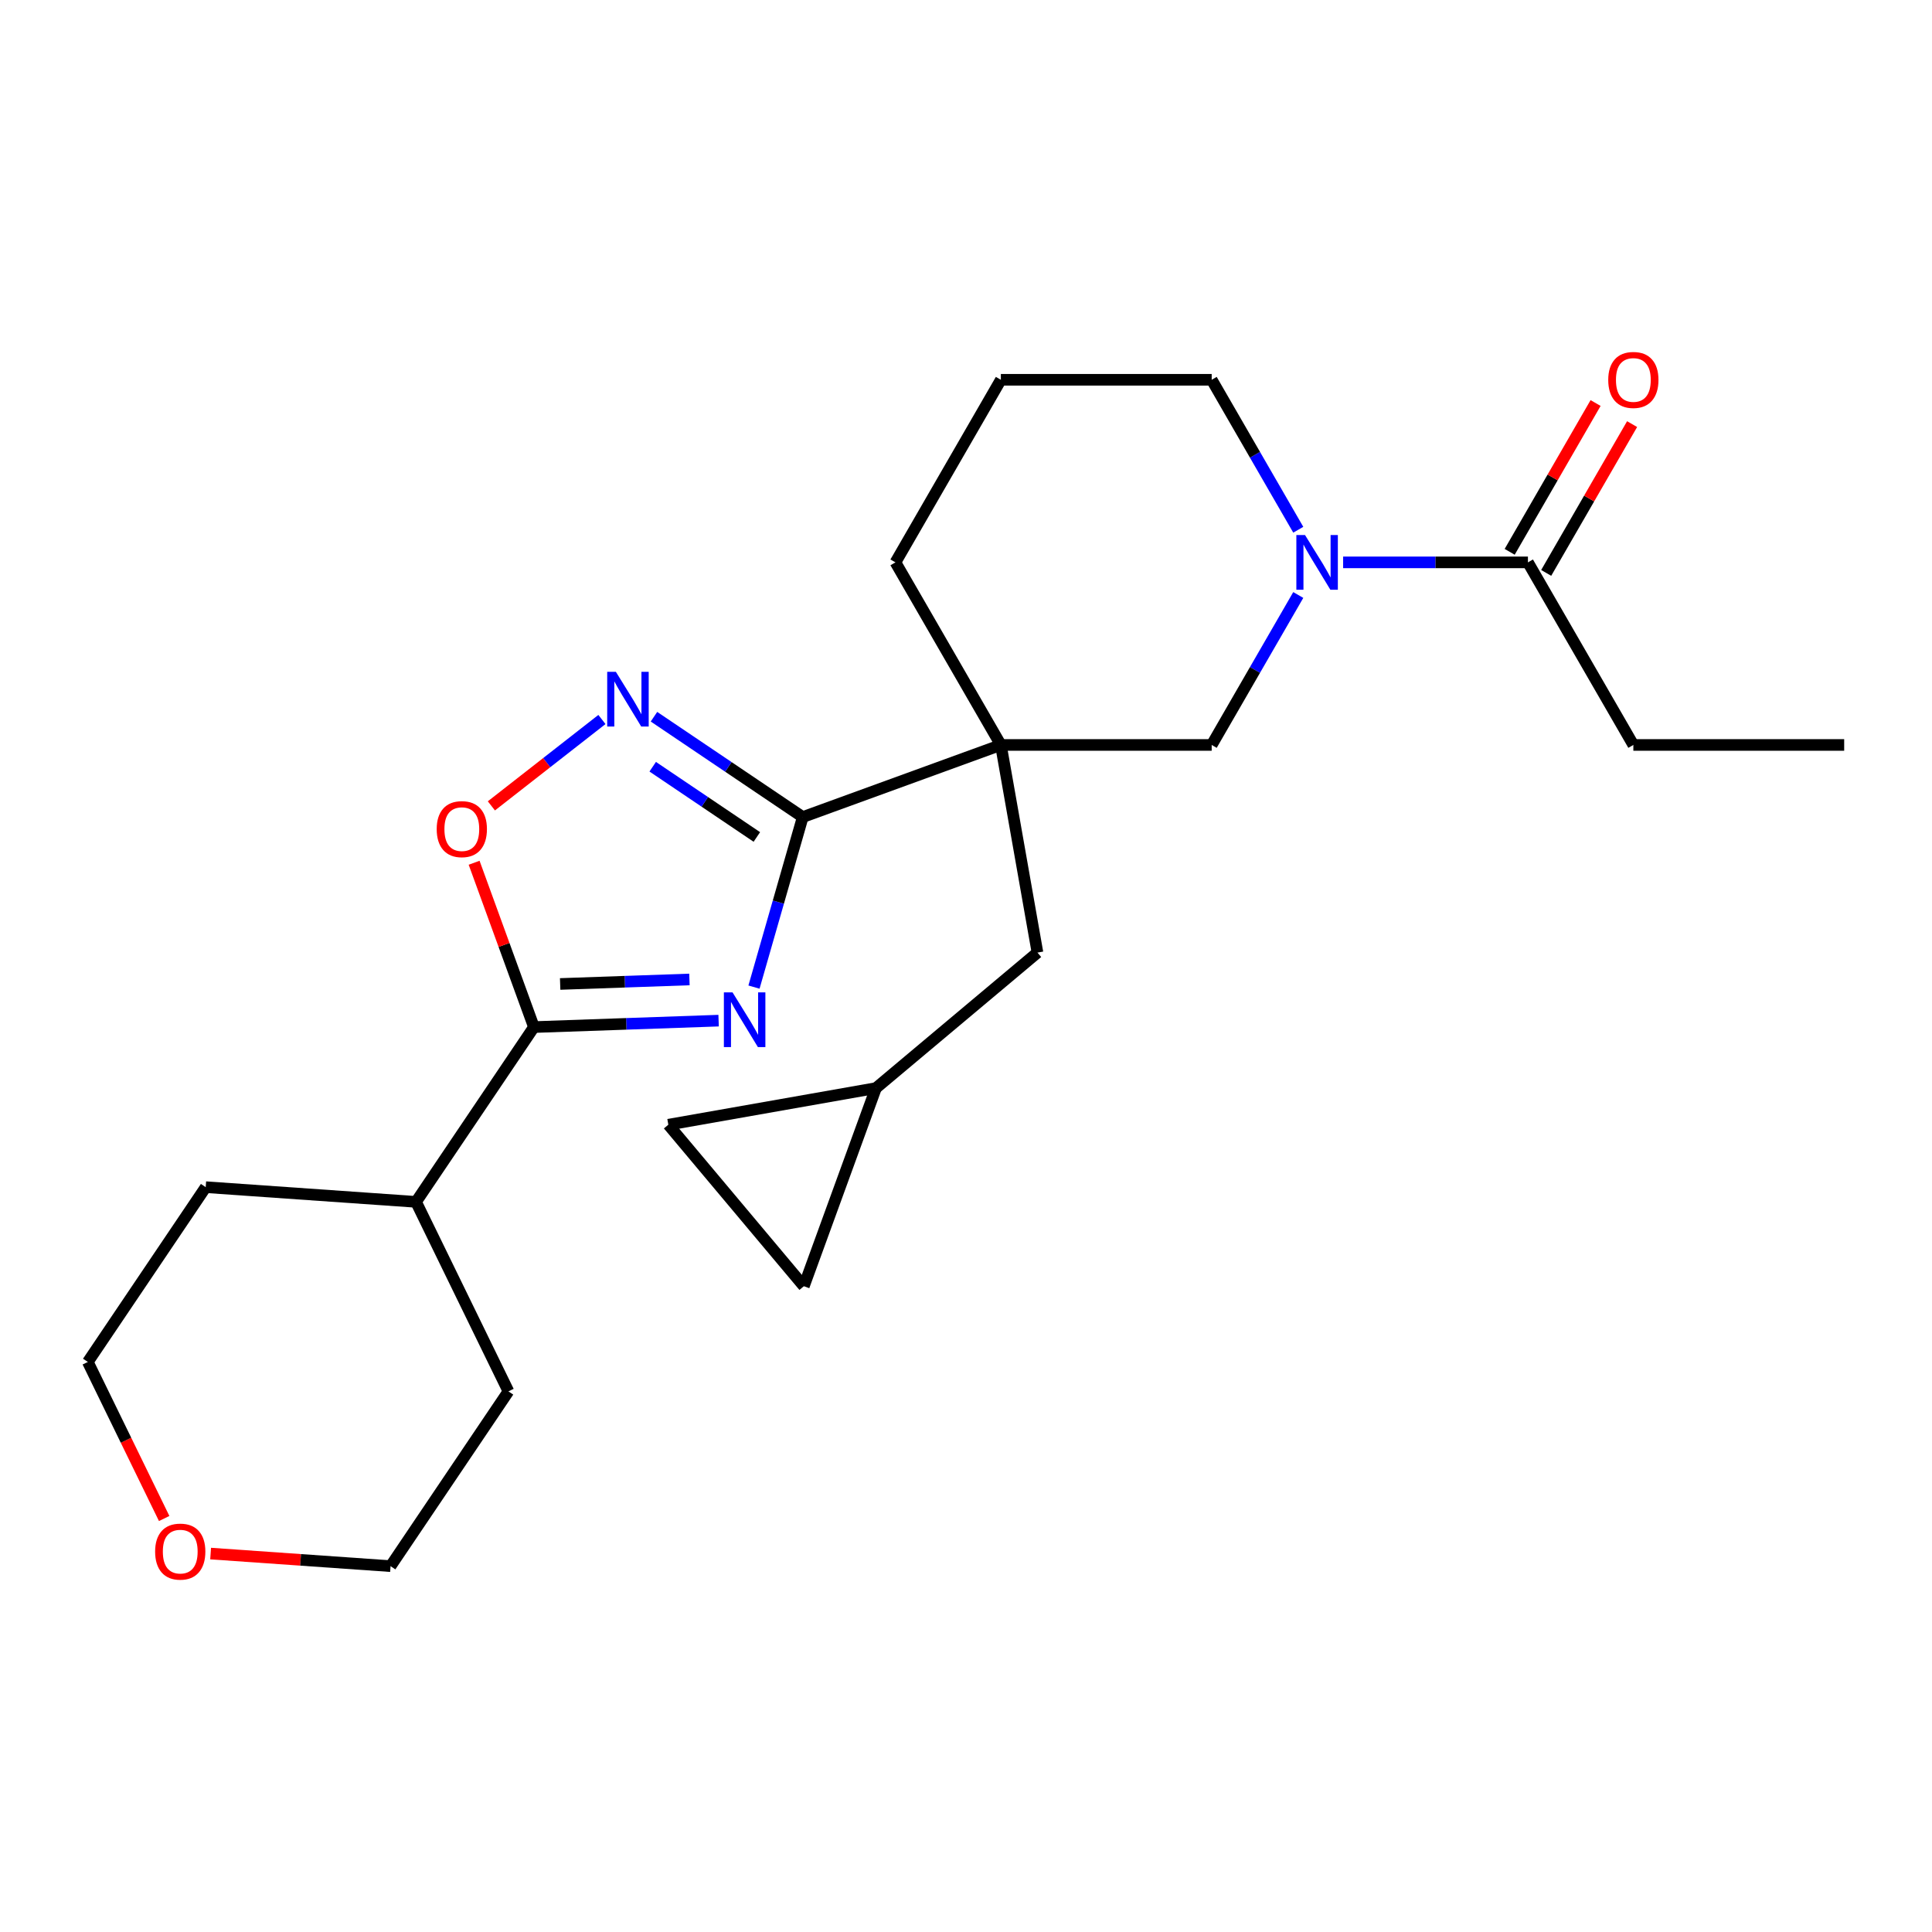 <?xml version='1.0' encoding='iso-8859-1'?>
<svg version='1.1' baseProfile='full'
              xmlns='http://www.w3.org/2000/svg'
                      xmlns:rdkit='http://www.rdkit.org/xml'
                      xmlns:xlink='http://www.w3.org/1999/xlink'
                  xml:space='preserve'
width='1000px' height='1000px' viewBox='0 0 1000 1000'>
<!-- END OF HEADER -->
<rect style='opacity:1.0;fill:#FFFFFF;stroke:none' width='1000' height='1000' x='0' y='0'> </rect>
<path class='bond-0' d='M 390.261,510.92 L 402.879,466.915' style='fill:none;fill-rule:evenodd;stroke:#0000FF;stroke-width:6px;stroke-linecap:butt;stroke-linejoin:miter;stroke-opacity:1' />
<path class='bond-0' d='M 402.879,466.915 L 415.498,422.91' style='fill:none;fill-rule:evenodd;stroke:#000000;stroke-width:6px;stroke-linecap:butt;stroke-linejoin:miter;stroke-opacity:1' />
<path class='bond-3' d='M 371.95,528.279 L 324.155,529.948' style='fill:none;fill-rule:evenodd;stroke:#0000FF;stroke-width:6px;stroke-linecap:butt;stroke-linejoin:miter;stroke-opacity:1' />
<path class='bond-3' d='M 324.155,529.948 L 276.359,531.617' style='fill:none;fill-rule:evenodd;stroke:#000000;stroke-width:6px;stroke-linecap:butt;stroke-linejoin:miter;stroke-opacity:1' />
<path class='bond-3' d='M 356.85,506.967 L 323.393,508.136' style='fill:none;fill-rule:evenodd;stroke:#0000FF;stroke-width:6px;stroke-linecap:butt;stroke-linejoin:miter;stroke-opacity:1' />
<path class='bond-3' d='M 323.393,508.136 L 289.936,509.304' style='fill:none;fill-rule:evenodd;stroke:#000000;stroke-width:6px;stroke-linecap:butt;stroke-linejoin:miter;stroke-opacity:1' />
<path class='bond-1' d='M 415.498,422.91 L 518.042,385.587' style='fill:none;fill-rule:evenodd;stroke:#000000;stroke-width:6px;stroke-linecap:butt;stroke-linejoin:miter;stroke-opacity:1' />
<path class='bond-2' d='M 415.498,422.91 L 376.997,396.941' style='fill:none;fill-rule:evenodd;stroke:#000000;stroke-width:6px;stroke-linecap:butt;stroke-linejoin:miter;stroke-opacity:1' />
<path class='bond-2' d='M 376.997,396.941 L 338.496,370.972' style='fill:none;fill-rule:evenodd;stroke:#0000FF;stroke-width:6px;stroke-linecap:butt;stroke-linejoin:miter;stroke-opacity:1' />
<path class='bond-2' d='M 391.743,433.213 L 364.793,415.035' style='fill:none;fill-rule:evenodd;stroke:#000000;stroke-width:6px;stroke-linecap:butt;stroke-linejoin:miter;stroke-opacity:1' />
<path class='bond-2' d='M 364.793,415.035 L 337.842,396.856' style='fill:none;fill-rule:evenodd;stroke:#0000FF;stroke-width:6px;stroke-linecap:butt;stroke-linejoin:miter;stroke-opacity:1' />
<path class='bond-6' d='M 518.042,385.587 L 627.168,385.587' style='fill:none;fill-rule:evenodd;stroke:#000000;stroke-width:6px;stroke-linecap:butt;stroke-linejoin:miter;stroke-opacity:1' />
<path class='bond-8' d='M 518.042,385.587 L 536.992,493.055' style='fill:none;fill-rule:evenodd;stroke:#000000;stroke-width:6px;stroke-linecap:butt;stroke-linejoin:miter;stroke-opacity:1' />
<path class='bond-15' d='M 518.042,385.587 L 463.479,291.081' style='fill:none;fill-rule:evenodd;stroke:#000000;stroke-width:6px;stroke-linecap:butt;stroke-linejoin:miter;stroke-opacity:1' />
<path class='bond-24' d='M 311.56,372.41 L 282.949,394.764' style='fill:none;fill-rule:evenodd;stroke:#0000FF;stroke-width:6px;stroke-linecap:butt;stroke-linejoin:miter;stroke-opacity:1' />
<path class='bond-24' d='M 282.949,394.764 L 254.337,417.118' style='fill:none;fill-rule:evenodd;stroke:#FF0000;stroke-width:6px;stroke-linecap:butt;stroke-linejoin:miter;stroke-opacity:1' />
<path class='bond-5' d='M 276.359,531.617 L 260.88,489.088' style='fill:none;fill-rule:evenodd;stroke:#000000;stroke-width:6px;stroke-linecap:butt;stroke-linejoin:miter;stroke-opacity:1' />
<path class='bond-5' d='M 260.88,489.088 L 245.401,446.56' style='fill:none;fill-rule:evenodd;stroke:#FF0000;stroke-width:6px;stroke-linecap:butt;stroke-linejoin:miter;stroke-opacity:1' />
<path class='bond-13' d='M 276.359,531.617 L 215.337,622.086' style='fill:none;fill-rule:evenodd;stroke:#000000;stroke-width:6px;stroke-linecap:butt;stroke-linejoin:miter;stroke-opacity:1' />
<path class='bond-4' d='M 671.981,307.969 L 649.574,346.778' style='fill:none;fill-rule:evenodd;stroke:#0000FF;stroke-width:6px;stroke-linecap:butt;stroke-linejoin:miter;stroke-opacity:1' />
<path class='bond-4' d='M 649.574,346.778 L 627.168,385.587' style='fill:none;fill-rule:evenodd;stroke:#000000;stroke-width:6px;stroke-linecap:butt;stroke-linejoin:miter;stroke-opacity:1' />
<path class='bond-7' d='M 695.199,291.081 L 743.028,291.081' style='fill:none;fill-rule:evenodd;stroke:#0000FF;stroke-width:6px;stroke-linecap:butt;stroke-linejoin:miter;stroke-opacity:1' />
<path class='bond-7' d='M 743.028,291.081 L 790.857,291.081' style='fill:none;fill-rule:evenodd;stroke:#000000;stroke-width:6px;stroke-linecap:butt;stroke-linejoin:miter;stroke-opacity:1' />
<path class='bond-26' d='M 671.981,274.193 L 649.574,235.384' style='fill:none;fill-rule:evenodd;stroke:#0000FF;stroke-width:6px;stroke-linecap:butt;stroke-linejoin:miter;stroke-opacity:1' />
<path class='bond-26' d='M 649.574,235.384 L 627.168,196.575' style='fill:none;fill-rule:evenodd;stroke:#000000;stroke-width:6px;stroke-linecap:butt;stroke-linejoin:miter;stroke-opacity:1' />
<path class='bond-12' d='M 800.307,296.537 L 822.54,258.028' style='fill:none;fill-rule:evenodd;stroke:#000000;stroke-width:6px;stroke-linecap:butt;stroke-linejoin:miter;stroke-opacity:1' />
<path class='bond-12' d='M 822.54,258.028 L 844.773,219.52' style='fill:none;fill-rule:evenodd;stroke:#FF0000;stroke-width:6px;stroke-linecap:butt;stroke-linejoin:miter;stroke-opacity:1' />
<path class='bond-12' d='M 781.406,285.625 L 803.639,247.116' style='fill:none;fill-rule:evenodd;stroke:#000000;stroke-width:6px;stroke-linecap:butt;stroke-linejoin:miter;stroke-opacity:1' />
<path class='bond-12' d='M 803.639,247.116 L 825.872,208.607' style='fill:none;fill-rule:evenodd;stroke:#FF0000;stroke-width:6px;stroke-linecap:butt;stroke-linejoin:miter;stroke-opacity:1' />
<path class='bond-17' d='M 790.857,291.081 L 845.42,385.587' style='fill:none;fill-rule:evenodd;stroke:#000000;stroke-width:6px;stroke-linecap:butt;stroke-linejoin:miter;stroke-opacity:1' />
<path class='bond-9' d='M 536.992,493.055 L 453.397,563.199' style='fill:none;fill-rule:evenodd;stroke:#000000;stroke-width:6px;stroke-linecap:butt;stroke-linejoin:miter;stroke-opacity:1' />
<path class='bond-10' d='M 453.397,563.199 L 416.073,665.744' style='fill:none;fill-rule:evenodd;stroke:#000000;stroke-width:6px;stroke-linecap:butt;stroke-linejoin:miter;stroke-opacity:1' />
<path class='bond-11' d='M 453.397,563.199 L 345.929,582.149' style='fill:none;fill-rule:evenodd;stroke:#000000;stroke-width:6px;stroke-linecap:butt;stroke-linejoin:miter;stroke-opacity:1' />
<path class='bond-27' d='M 416.073,665.744 L 345.929,582.149' style='fill:none;fill-rule:evenodd;stroke:#000000;stroke-width:6px;stroke-linecap:butt;stroke-linejoin:miter;stroke-opacity:1' />
<path class='bond-21' d='M 215.337,622.086 L 263.174,720.168' style='fill:none;fill-rule:evenodd;stroke:#000000;stroke-width:6px;stroke-linecap:butt;stroke-linejoin:miter;stroke-opacity:1' />
<path class='bond-22' d='M 215.337,622.086 L 106.477,614.474' style='fill:none;fill-rule:evenodd;stroke:#000000;stroke-width:6px;stroke-linecap:butt;stroke-linejoin:miter;stroke-opacity:1' />
<path class='bond-14' d='M 84.977,785.977 L 65.216,745.46' style='fill:none;fill-rule:evenodd;stroke:#FF0000;stroke-width:6px;stroke-linecap:butt;stroke-linejoin:miter;stroke-opacity:1' />
<path class='bond-14' d='M 65.216,745.46 L 45.455,704.943' style='fill:none;fill-rule:evenodd;stroke:#000000;stroke-width:6px;stroke-linecap:butt;stroke-linejoin:miter;stroke-opacity:1' />
<path class='bond-25' d='M 109.02,804.125 L 155.586,807.381' style='fill:none;fill-rule:evenodd;stroke:#FF0000;stroke-width:6px;stroke-linecap:butt;stroke-linejoin:miter;stroke-opacity:1' />
<path class='bond-25' d='M 155.586,807.381 L 202.152,810.637' style='fill:none;fill-rule:evenodd;stroke:#000000;stroke-width:6px;stroke-linecap:butt;stroke-linejoin:miter;stroke-opacity:1' />
<path class='bond-18' d='M 463.479,291.081 L 518.042,196.575' style='fill:none;fill-rule:evenodd;stroke:#000000;stroke-width:6px;stroke-linecap:butt;stroke-linejoin:miter;stroke-opacity:1' />
<path class='bond-16' d='M 627.168,196.575 L 518.042,196.575' style='fill:none;fill-rule:evenodd;stroke:#000000;stroke-width:6px;stroke-linecap:butt;stroke-linejoin:miter;stroke-opacity:1' />
<path class='bond-23' d='M 845.42,385.587 L 954.545,385.587' style='fill:none;fill-rule:evenodd;stroke:#000000;stroke-width:6px;stroke-linecap:butt;stroke-linejoin:miter;stroke-opacity:1' />
<path class='bond-19' d='M 202.152,810.637 L 263.174,720.168' style='fill:none;fill-rule:evenodd;stroke:#000000;stroke-width:6px;stroke-linecap:butt;stroke-linejoin:miter;stroke-opacity:1' />
<path class='bond-20' d='M 45.455,704.943 L 106.477,614.474' style='fill:none;fill-rule:evenodd;stroke:#000000;stroke-width:6px;stroke-linecap:butt;stroke-linejoin:miter;stroke-opacity:1' />
<path  class='atom-0' d='M 379.159 513.648
L 388.439 528.648
Q 389.359 530.128, 390.839 532.808
Q 392.319 535.488, 392.399 535.648
L 392.399 513.648
L 396.159 513.648
L 396.159 541.968
L 392.279 541.968
L 382.319 525.568
Q 381.159 523.648, 379.919 521.448
Q 378.719 519.248, 378.359 518.568
L 378.359 541.968
L 374.679 541.968
L 374.679 513.648
L 379.159 513.648
' fill='#0000FF'/>
<path  class='atom-3' d='M 318.768 347.727
L 328.048 362.727
Q 328.968 364.207, 330.448 366.887
Q 331.928 369.567, 332.008 369.727
L 332.008 347.727
L 335.768 347.727
L 335.768 376.047
L 331.888 376.047
L 321.928 359.647
Q 320.768 357.727, 319.528 355.527
Q 318.328 353.327, 317.968 352.647
L 317.968 376.047
L 314.288 376.047
L 314.288 347.727
L 318.768 347.727
' fill='#0000FF'/>
<path  class='atom-5' d='M 675.471 276.921
L 684.751 291.921
Q 685.671 293.401, 687.151 296.081
Q 688.631 298.761, 688.711 298.921
L 688.711 276.921
L 692.471 276.921
L 692.471 305.241
L 688.591 305.241
L 678.631 288.841
Q 677.471 286.921, 676.231 284.721
Q 675.031 282.521, 674.671 281.841
L 674.671 305.241
L 670.991 305.241
L 670.991 276.921
L 675.471 276.921
' fill='#0000FF'/>
<path  class='atom-6' d='M 226.036 429.152
Q 226.036 422.352, 229.396 418.552
Q 232.756 414.752, 239.036 414.752
Q 245.316 414.752, 248.676 418.552
Q 252.036 422.352, 252.036 429.152
Q 252.036 436.032, 248.636 439.952
Q 245.236 443.832, 239.036 443.832
Q 232.796 443.832, 229.396 439.952
Q 226.036 436.072, 226.036 429.152
M 239.036 440.632
Q 243.356 440.632, 245.676 437.752
Q 248.036 434.832, 248.036 429.152
Q 248.036 423.592, 245.676 420.792
Q 243.356 417.952, 239.036 417.952
Q 234.716 417.952, 232.356 420.752
Q 230.036 423.552, 230.036 429.152
Q 230.036 434.872, 232.356 437.752
Q 234.716 440.632, 239.036 440.632
' fill='#FF0000'/>
<path  class='atom-13' d='M 832.42 196.655
Q 832.42 189.855, 835.78 186.055
Q 839.14 182.255, 845.42 182.255
Q 851.7 182.255, 855.06 186.055
Q 858.42 189.855, 858.42 196.655
Q 858.42 203.535, 855.02 207.455
Q 851.62 211.335, 845.42 211.335
Q 839.18 211.335, 835.78 207.455
Q 832.42 203.575, 832.42 196.655
M 845.42 208.135
Q 849.74 208.135, 852.06 205.255
Q 854.42 202.335, 854.42 196.655
Q 854.42 191.095, 852.06 188.295
Q 849.74 185.455, 845.42 185.455
Q 841.1 185.455, 838.74 188.255
Q 836.42 191.055, 836.42 196.655
Q 836.42 202.375, 838.74 205.255
Q 841.1 208.135, 845.42 208.135
' fill='#FF0000'/>
<path  class='atom-15' d='M 80.292 803.105
Q 80.292 796.305, 83.652 792.505
Q 87.012 788.705, 93.292 788.705
Q 99.572 788.705, 102.932 792.505
Q 106.292 796.305, 106.292 803.105
Q 106.292 809.985, 102.892 813.905
Q 99.492 817.785, 93.292 817.785
Q 87.052 817.785, 83.652 813.905
Q 80.292 810.025, 80.292 803.105
M 93.292 814.585
Q 97.612 814.585, 99.932 811.705
Q 102.292 808.785, 102.292 803.105
Q 102.292 797.545, 99.932 794.745
Q 97.612 791.905, 93.292 791.905
Q 88.972 791.905, 86.612 794.705
Q 84.292 797.505, 84.292 803.105
Q 84.292 808.825, 86.612 811.705
Q 88.972 814.585, 93.292 814.585
' fill='#FF0000'/>
</svg>
